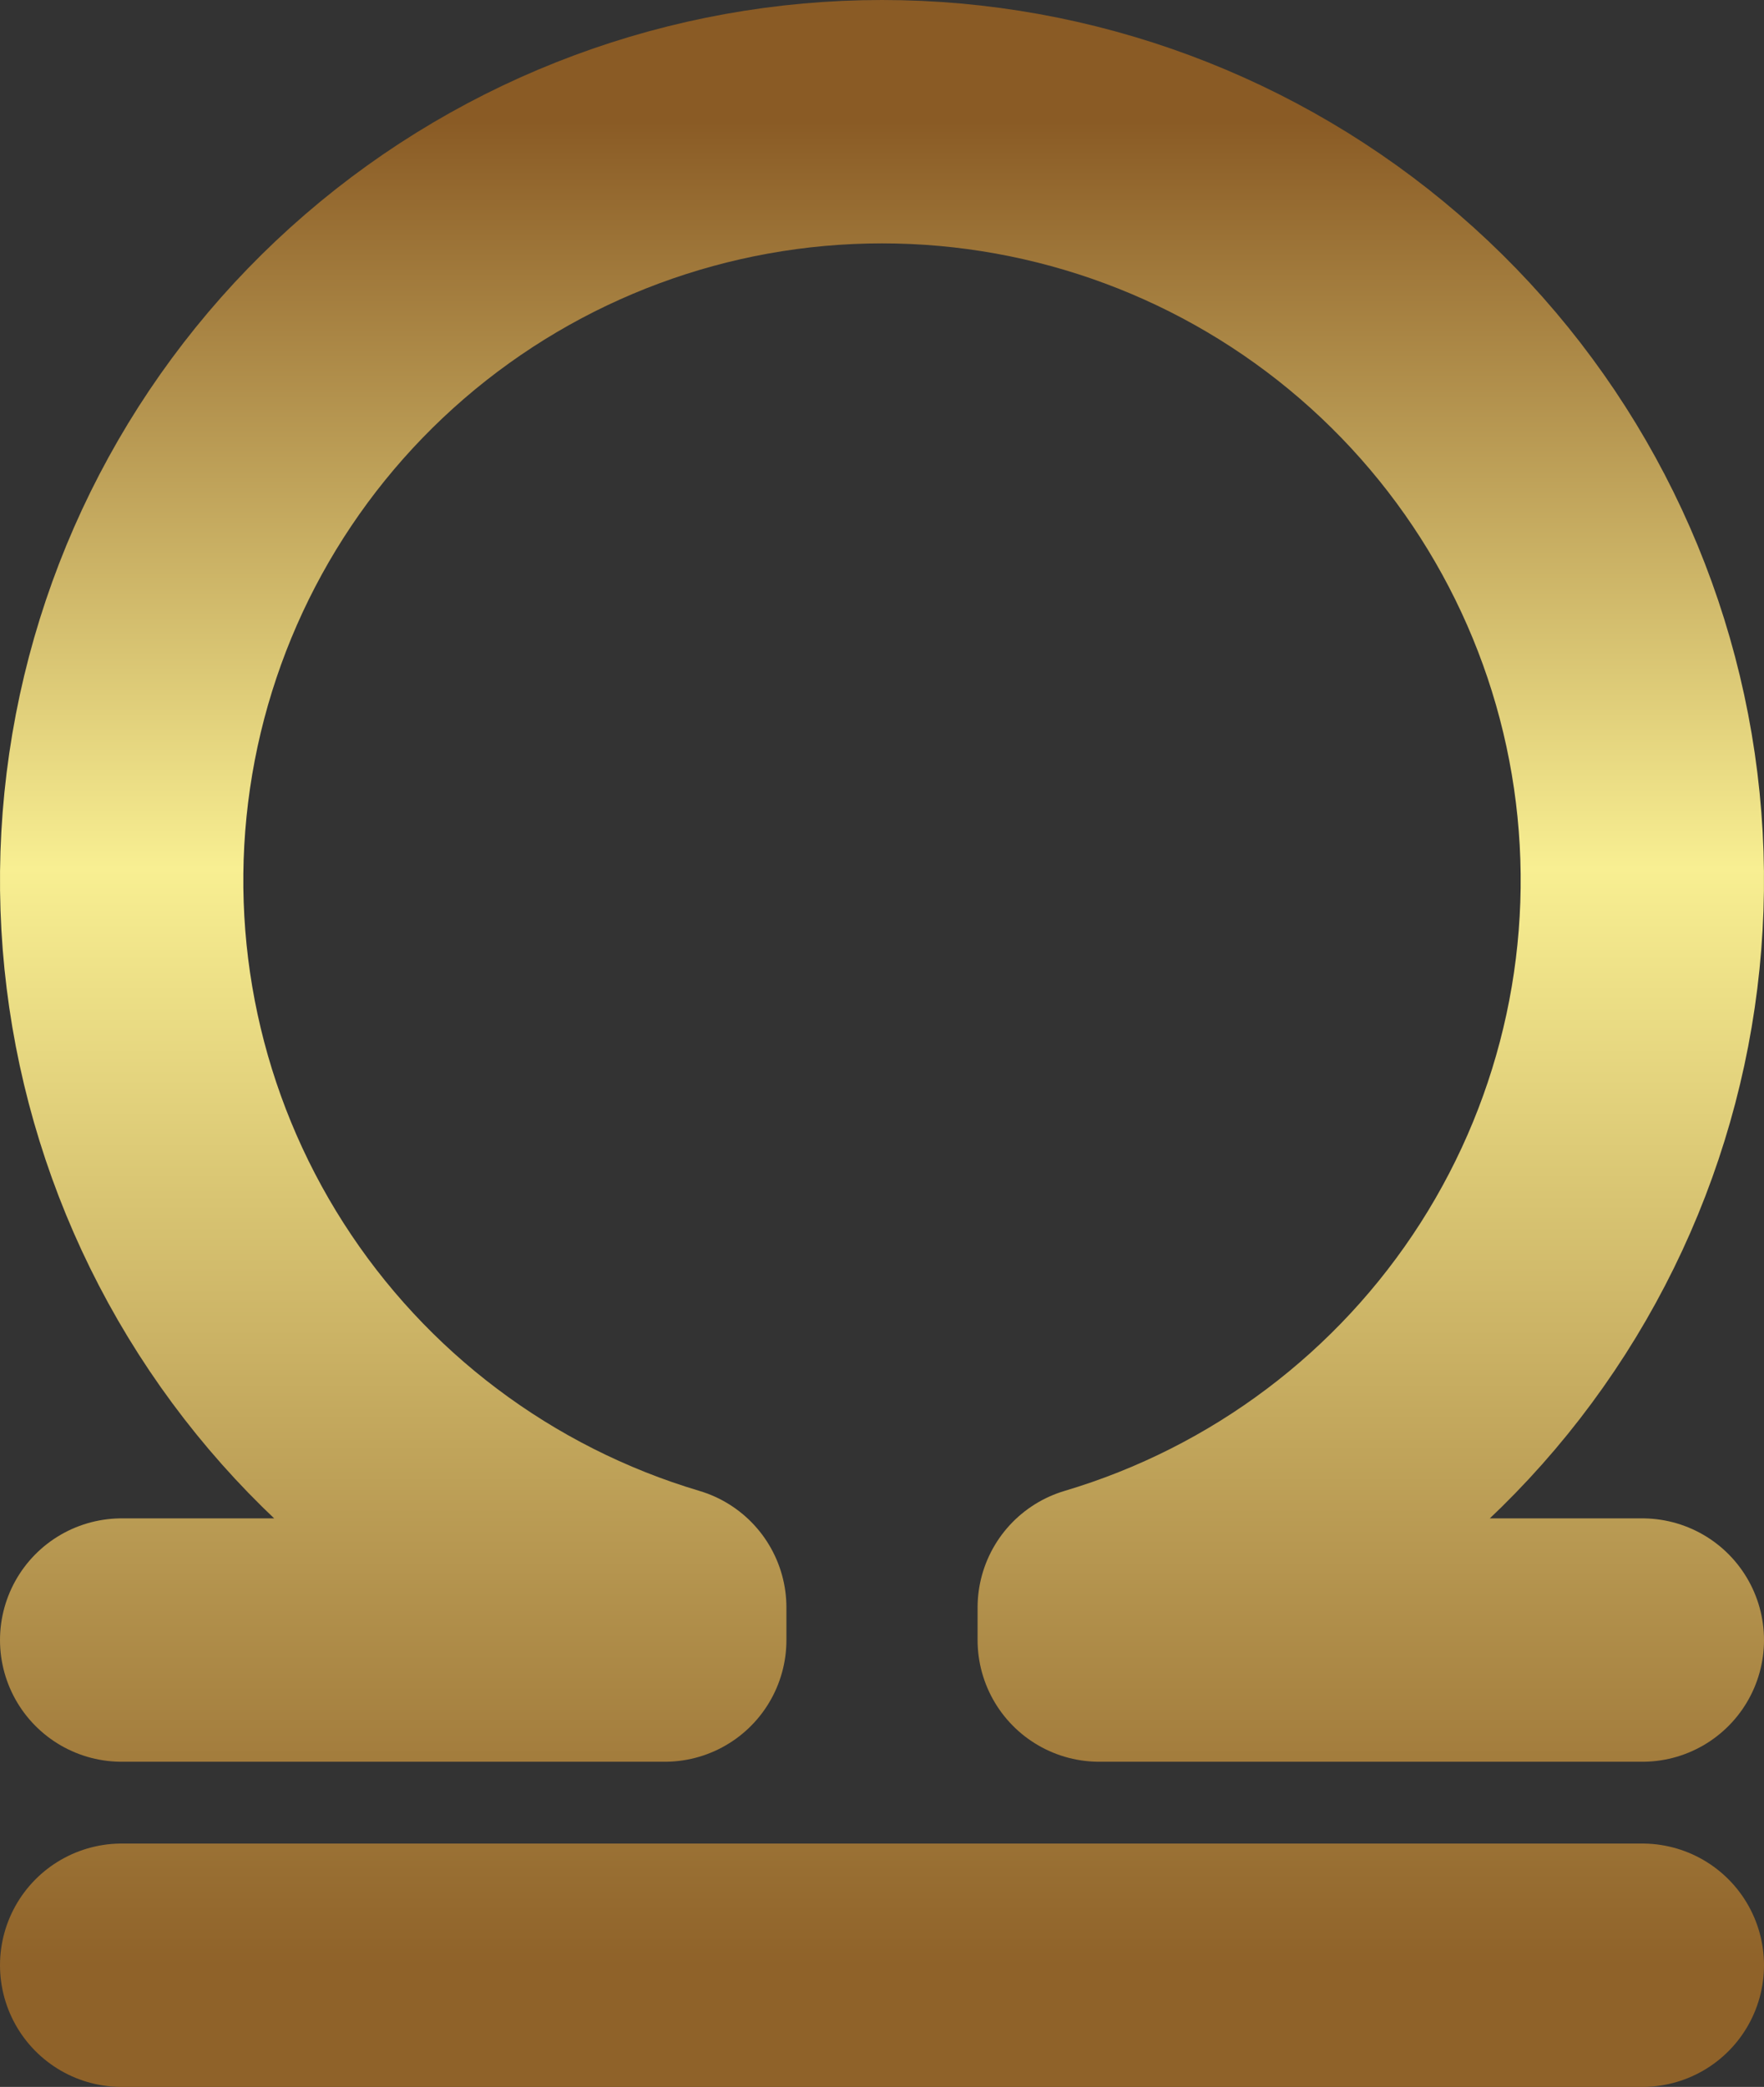 <?xml version="1.0" encoding="UTF-8"?> <svg xmlns="http://www.w3.org/2000/svg" width="290" height="343" viewBox="0 0 290 343" fill="none"><rect x="0" y="0" width="290" height="343" fill="#333333" stroke="none"/><path d="M20 323H270M20 269.555H109.286V264.211C80.512 255.652 55.788 237.047 39.634 211.798C23.48 186.548 16.975 156.342 21.31 126.701C25.645 97.06 40.529 69.967 63.241 50.374C85.953 30.782 114.975 20 145 20C175.025 20 204.047 30.782 226.759 50.374C249.471 69.967 264.355 97.06 268.69 126.701C273.025 156.342 266.521 186.548 250.366 211.798C234.212 237.047 209.488 255.652 180.714 264.211V269.555H270" stroke="url(#paint0_linear_1617_69)" stroke-width="40" stroke-linecap="round" stroke-linejoin="round"></path><defs><linearGradient id="paint0_linear_1617_69" x1="145" y1="20" x2="145" y2="323" gradientUnits="userSpaceOnUse"><stop stop-color="#8A5B25"></stop><stop offset="0.405" stop-color="#F8EF92"></stop><stop offset="1" stop-color="#8F6229"></stop></linearGradient></defs></svg> 